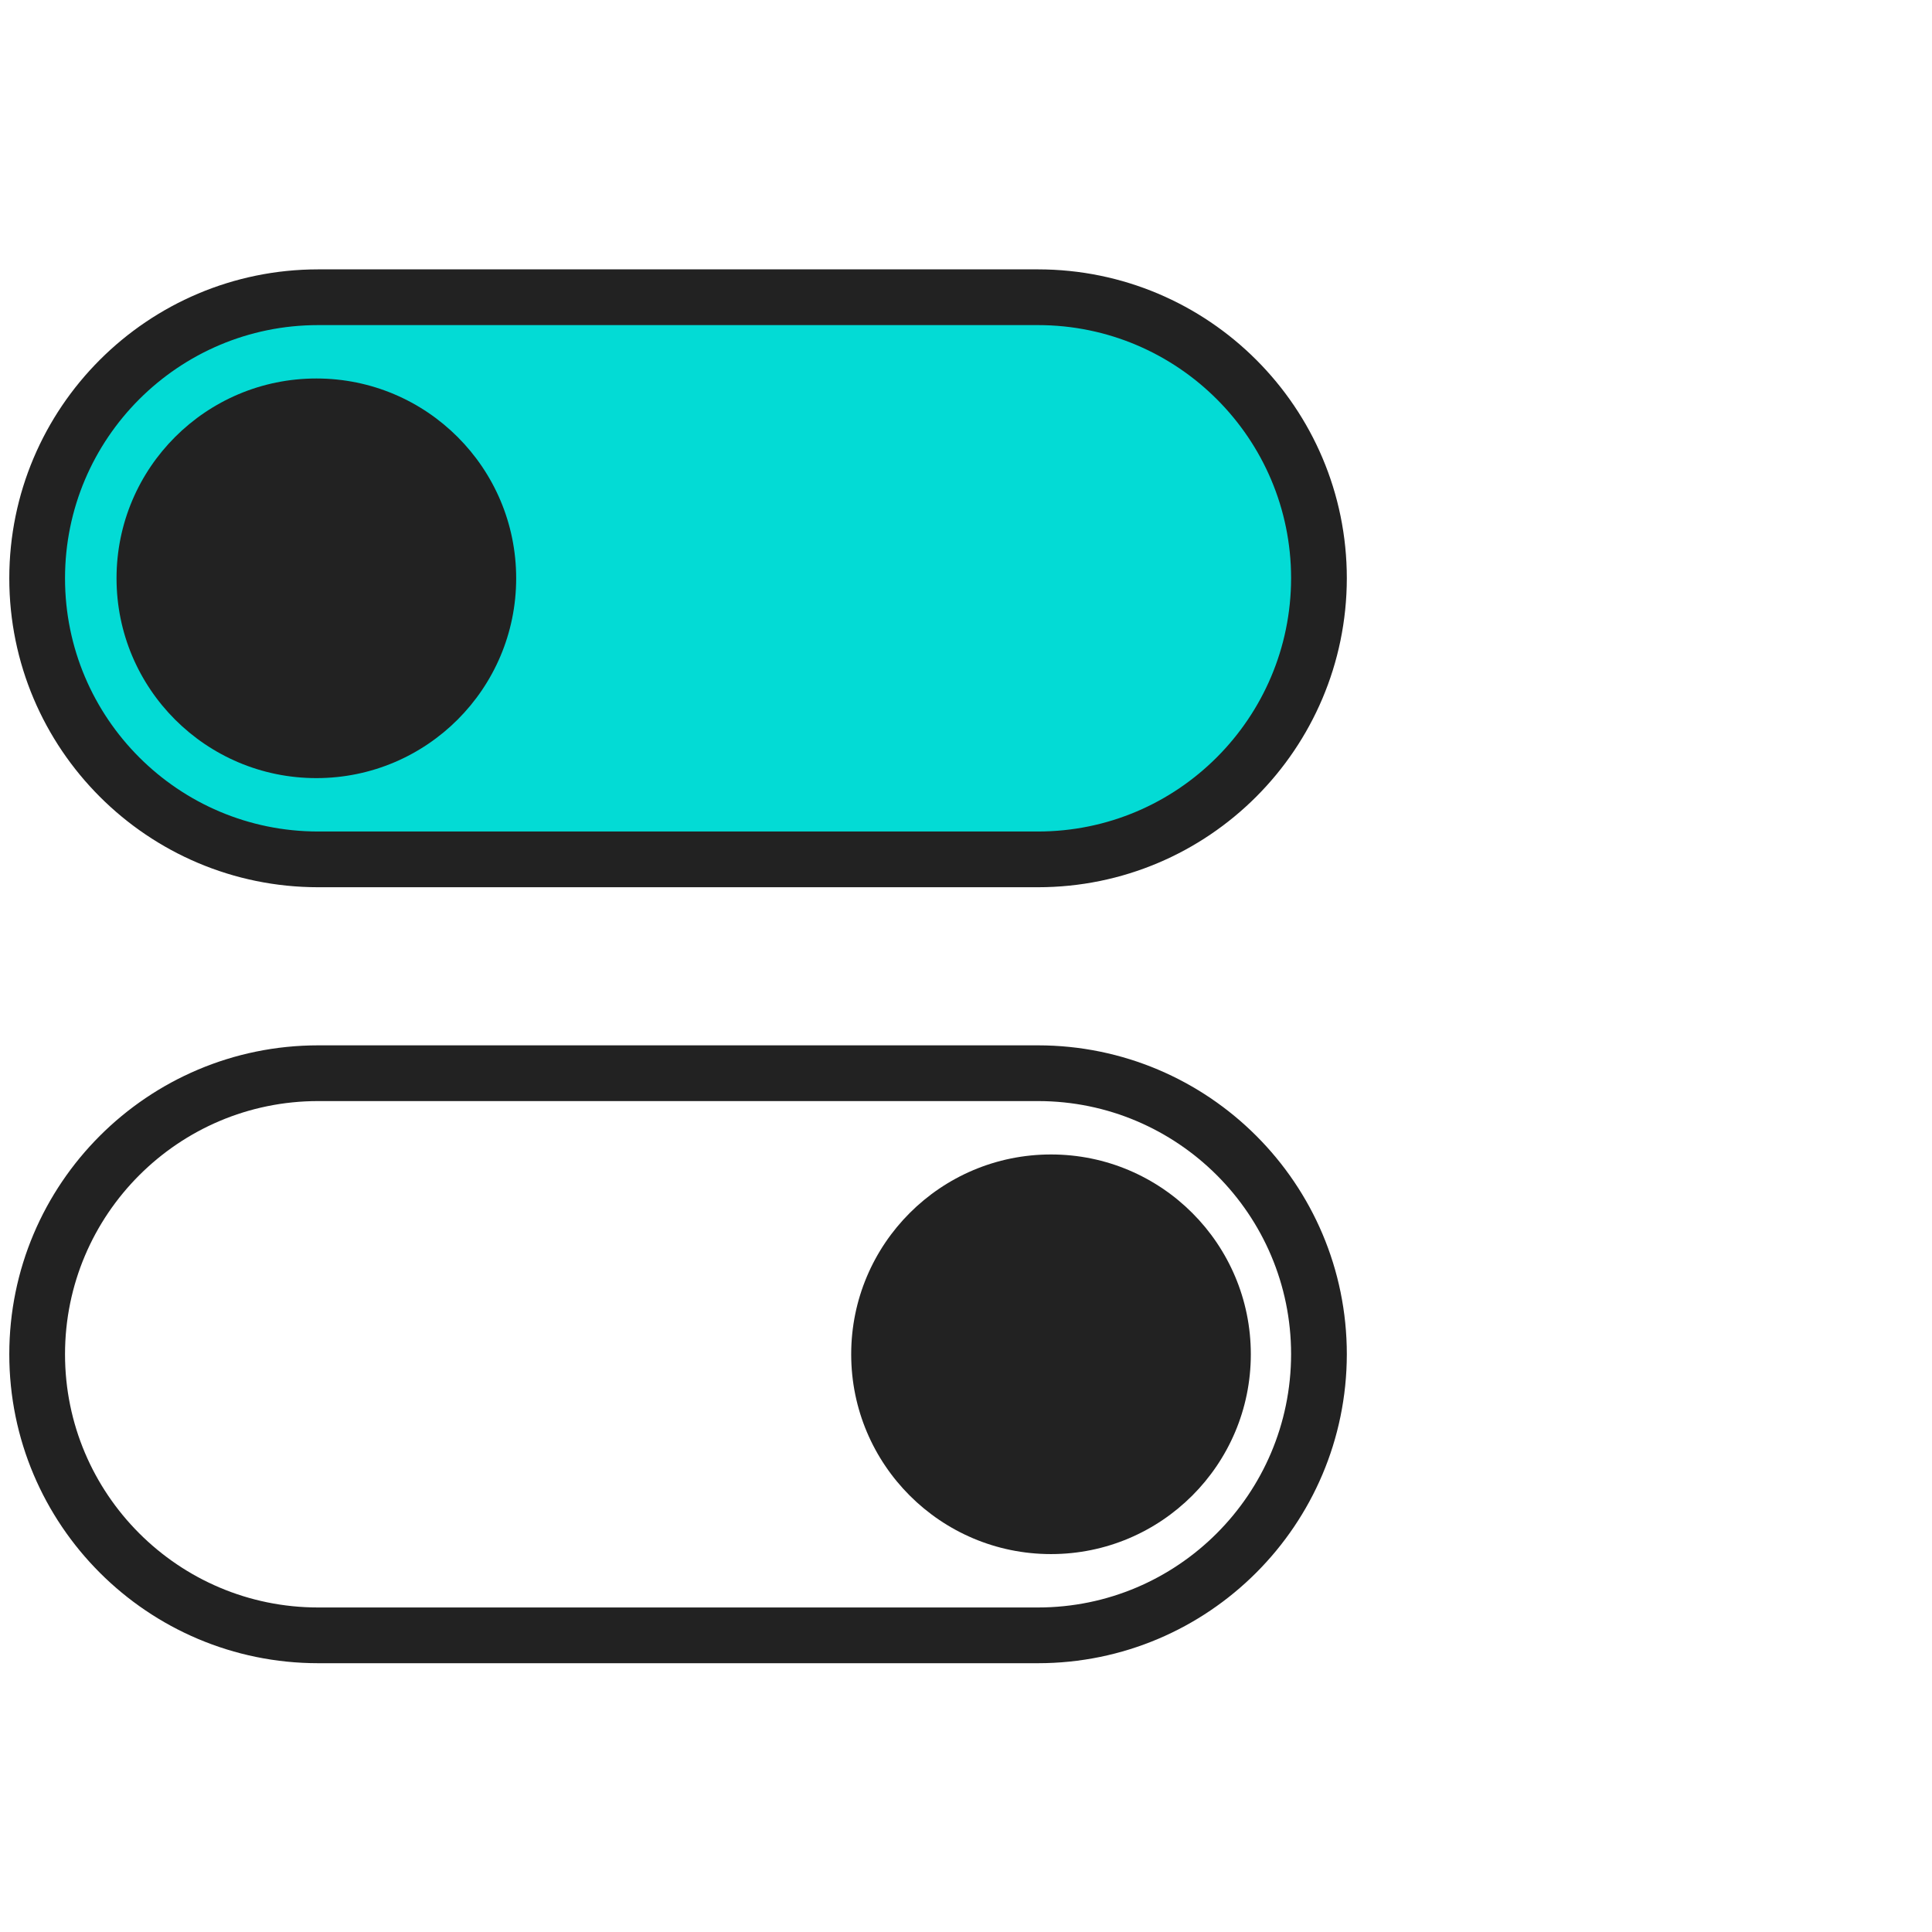 <svg width="104" height="104" viewBox="0 0 104 104" fill="none" xmlns="http://www.w3.org/2000/svg">
<mask id="mask0_11504_525" style="mask-type:alpha" maskUnits="userSpaceOnUse" x="0" y="0" width="104" height="104">
<rect width="104" height="104" fill="#D9D9D9"/>
</mask>
<g mask="url(#mask0_11504_525)">
<path d="M55.87 46.26H17.13C8.778 46.26 2 39.482 2 31.13C2 22.779 8.778 16 17.13 16H55.87C64.222 16 71 22.779 71 31.13C70.987 39.482 64.222 46.26 55.87 46.26Z" fill="#03DBD5" stroke="#222222" stroke-width="3" stroke-miterlimit="10" stroke-linecap="round" stroke-linejoin="round"/>
<path d="M17.029 41.886C22.97 41.886 27.786 37.07 27.786 31.13C27.786 25.19 22.97 20.374 17.029 20.374C11.089 20.374 6.273 25.19 6.273 31.13C6.273 37.07 11.089 41.886 17.029 41.886Z" fill="#222222"/>
<path d="M55.87 88.031H17.13C8.778 88.031 2 81.253 2 72.901C2 64.55 8.778 57.771 17.13 57.771H55.87C64.222 57.771 71 64.55 71 72.901C70.987 81.253 64.222 88.031 55.87 88.031Z" stroke="#222222" stroke-width="3" stroke-miterlimit="10" stroke-linecap="round" stroke-linejoin="round"/>
<path d="M56.576 83.657C62.517 83.657 67.332 78.841 67.332 72.901C67.332 66.961 62.517 62.145 56.576 62.145C50.636 62.145 45.82 66.961 45.82 72.901C45.82 78.841 50.636 83.657 56.576 83.657Z" fill="#222222"/>
</g>
</svg>

